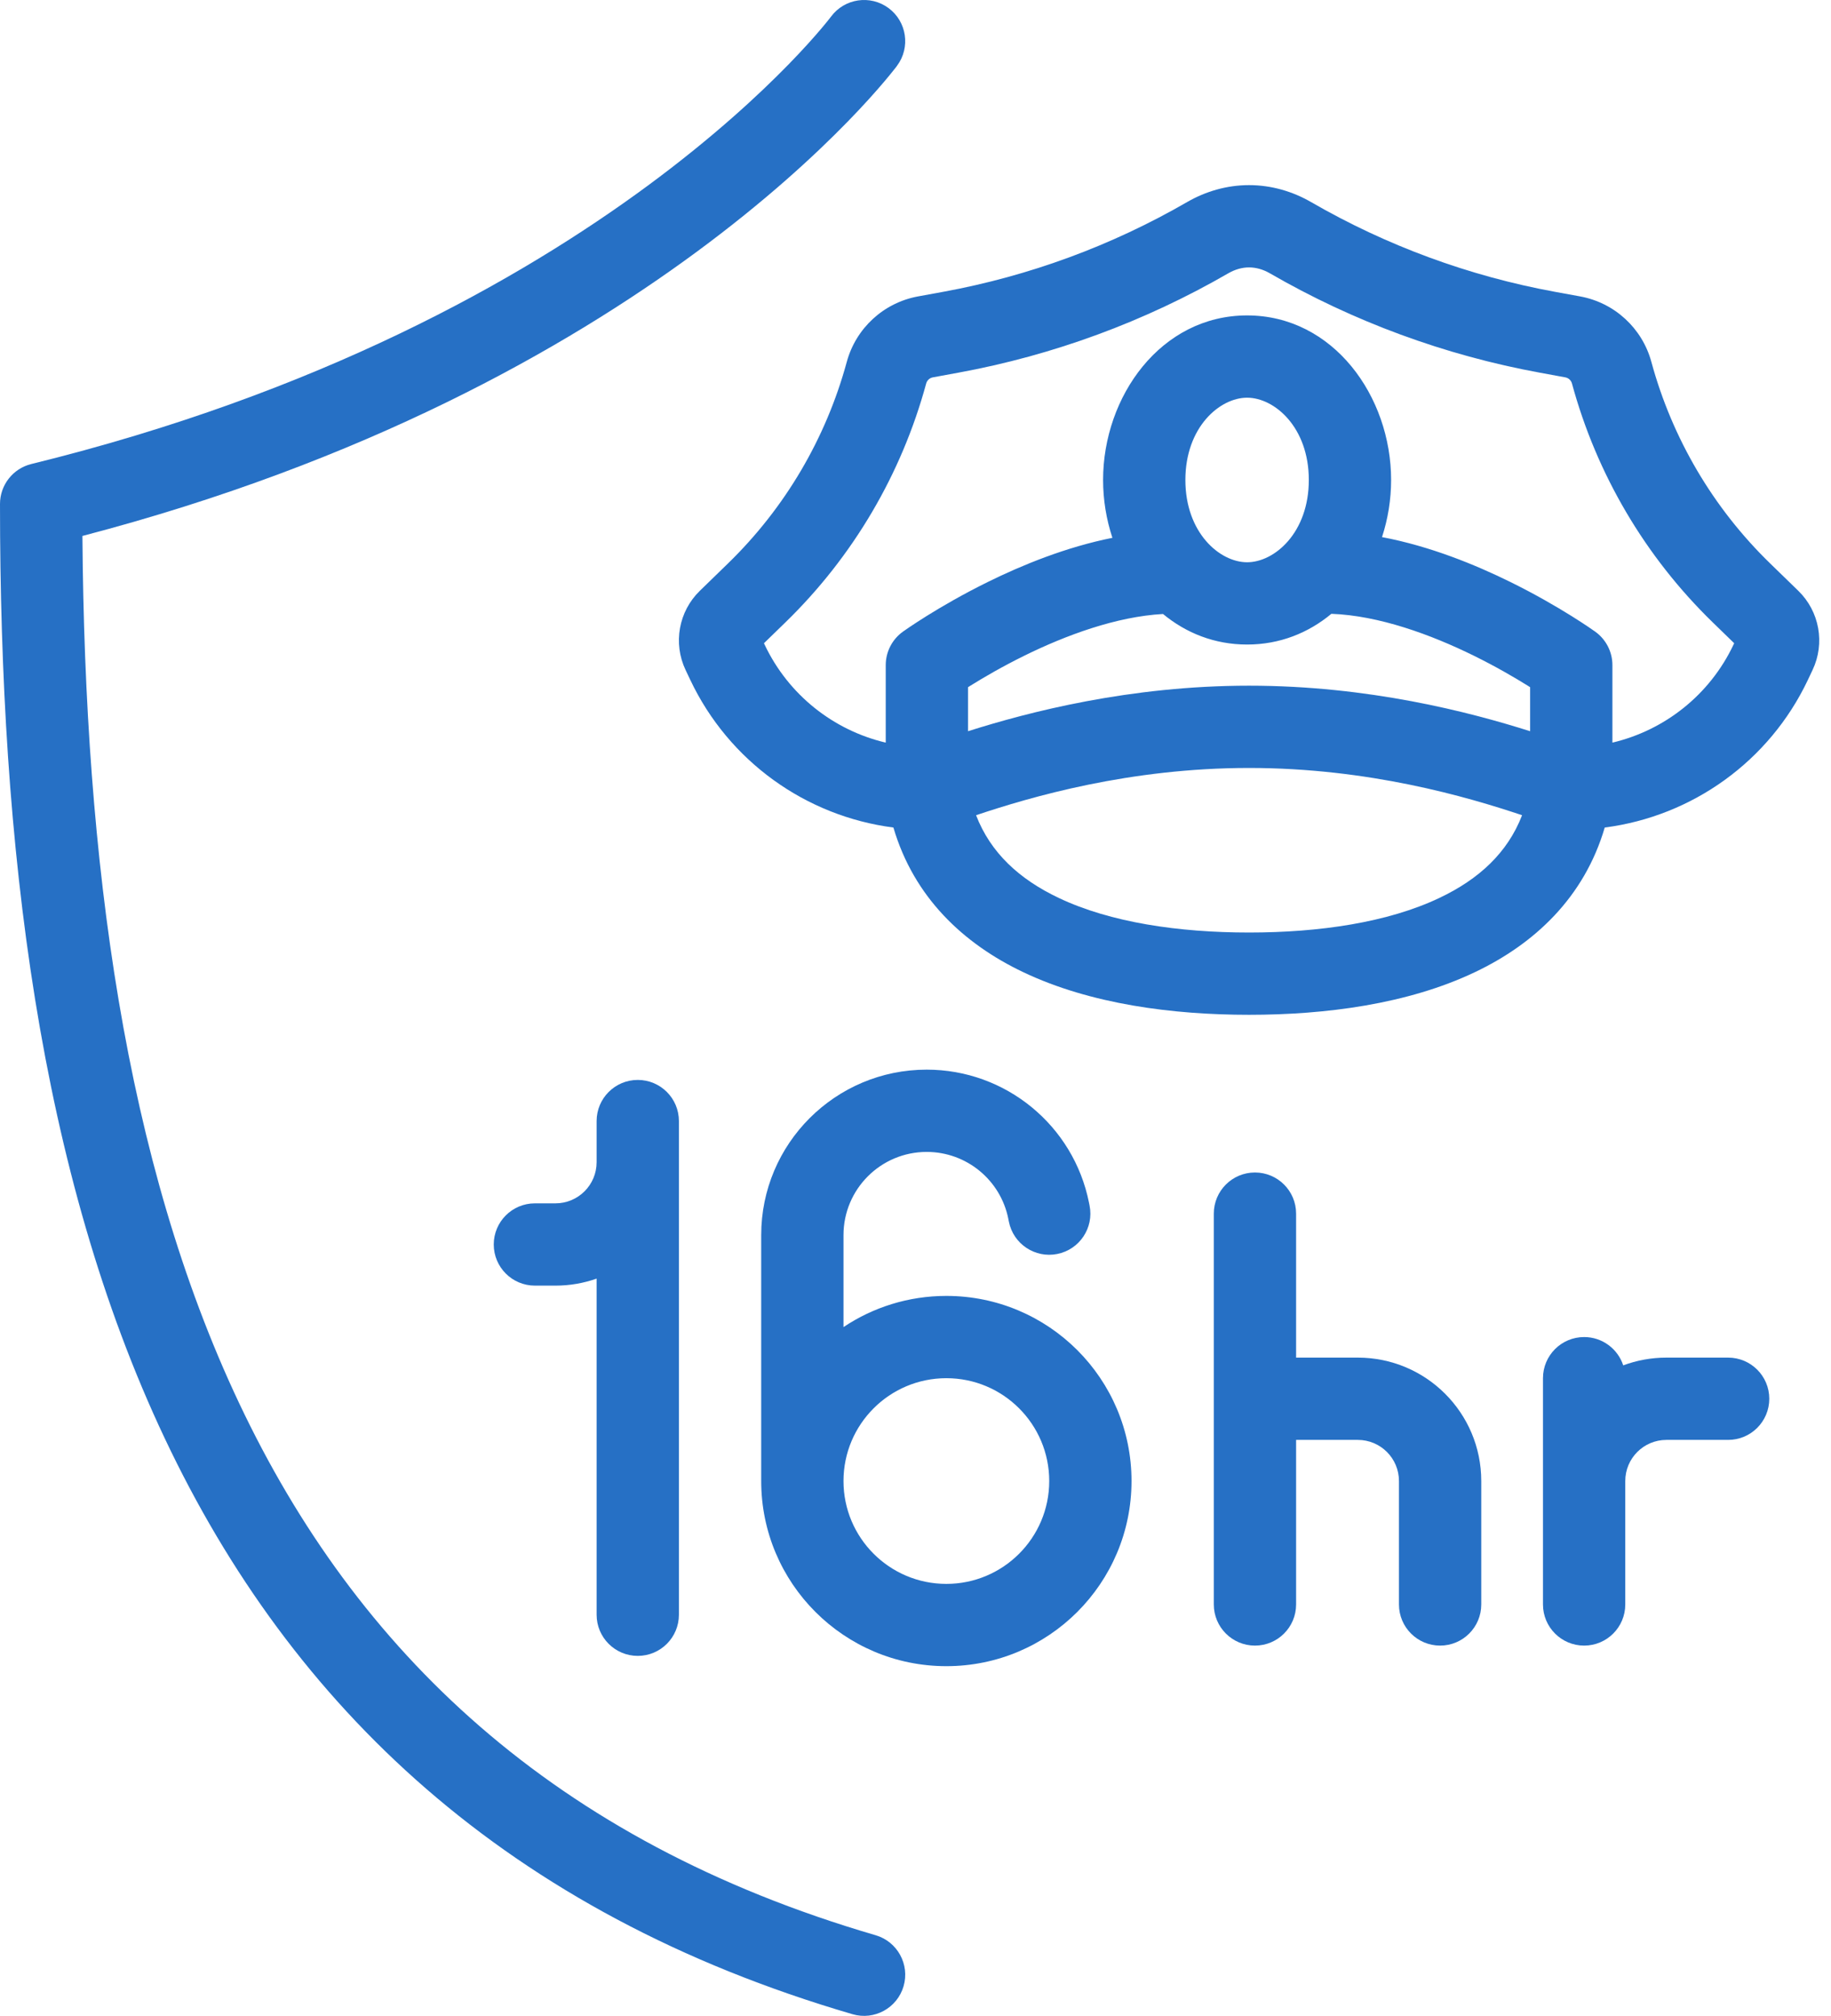 <svg width="89" height="98" viewBox="0 0 89 98" fill="none" xmlns="http://www.w3.org/2000/svg">
<path d="M43.606 3.192C44.264 2.305 44.079 1.052 43.192 0.394C42.305 -0.264 41.053 -0.079 40.395 0.807L40.394 0.808L40.378 0.828C40.362 0.85 40.334 0.885 40.295 0.935C40.218 1.033 40.094 1.186 39.923 1.388C39.582 1.791 39.053 2.389 38.326 3.135C36.871 4.627 34.624 6.71 31.5 9.016C25.256 13.623 15.494 19.126 1.523 22.558C0.629 22.777 0 23.579 0 24.5C0 41.107 1.879 56.958 8.004 69.917C14.177 82.977 24.62 93.003 41.439 97.92C42.499 98.23 43.61 97.621 43.92 96.561C44.23 95.501 43.621 94.39 42.561 94.08C26.88 89.497 17.323 80.273 11.621 68.208C6.053 56.428 4.122 41.85 4.006 26.055C17.727 22.468 27.479 16.953 33.875 12.234C37.188 9.79 39.597 7.561 41.19 5.927C41.986 5.111 42.578 4.443 42.977 3.971C43.177 3.736 43.328 3.549 43.432 3.417L43.546 3.274C43.567 3.247 43.569 3.245 43.569 3.245C43.569 3.245 43.57 3.241 43.606 3.192Z" fill="#2670C5"/>
<path d="M63 59C63 57.895 62.105 57 61 57C59.895 57 59 57.895 59 59V78C59 79.105 59.895 80 61 80C62.105 80 63 79.105 63 78V70H66C67.105 70 68 70.895 68 72V78C68 79.105 68.895 80 70 80C71.105 80 72 79.105 72 78V72C72 68.686 69.314 66 66 66H63V59Z" fill="#2670C5"/>
<path d="M79 78V72C79 70.895 79.895 70 81 70H84C85.105 70 86 69.105 86 68C86 66.895 85.105 66 84 66H81C80.262 66 79.554 66.133 78.901 66.377C78.639 65.578 77.887 65 77 65C75.895 65 75 65.895 75 67V78C75 79.105 75.895 80 77 80C78.105 80 79 79.105 79 78Z" fill="#2670C5"/>
<path fill-rule="evenodd" clip-rule="evenodd" d="M57.702 9.823C58.594 9.308 59.627 9 60.714 9C61.801 9 62.835 9.308 63.726 9.823C67.395 11.944 71.402 13.42 75.575 14.185L76.805 14.41C78.477 14.716 79.824 15.955 80.269 17.595C81.281 21.317 83.274 24.7 86.04 27.389L87.41 28.721C88.441 29.723 88.72 31.271 88.104 32.571L87.874 33.058C86.004 37.005 82.261 39.681 78.002 40.23C77.004 43.622 74.603 45.878 71.684 47.265C68.411 48.821 64.42 49.334 60.714 49.334C57.008 49.334 53.018 48.821 49.744 47.265C46.825 45.878 44.424 43.622 43.426 40.23C39.167 39.681 35.425 37.005 33.555 33.058L33.324 32.571C32.708 31.271 32.987 29.723 34.018 28.721L35.388 27.389C38.154 24.7 40.147 21.317 41.159 17.595C41.604 15.955 42.952 14.716 44.623 14.41L45.853 14.185C50.026 13.42 54.034 11.944 57.702 9.823ZM59.704 13.286C60.037 13.093 60.386 13 60.714 13C61.042 13 61.391 13.093 61.724 13.286C65.789 15.636 70.23 17.272 74.854 18.119L76.084 18.345C76.241 18.373 76.368 18.49 76.409 18.644C77.609 23.058 79.972 27.069 83.252 30.257L84.294 31.27L84.259 31.345C83.108 33.775 80.922 35.502 78.375 36.102V32.334C78.375 31.69 78.064 31.085 77.541 30.709C77.455 30.647 77.37 30.588 77.212 30.482C77.012 30.347 76.725 30.158 76.364 29.933C75.644 29.485 74.623 28.888 73.409 28.29C71.704 27.45 69.509 26.552 67.176 26.111C67.465 25.224 67.618 24.282 67.618 23.334C67.618 19.273 64.81 15.334 60.618 15.334C56.426 15.334 53.618 19.273 53.618 23.334C53.618 24.295 53.775 25.25 54.071 26.146C51.805 26.599 49.68 27.472 48.02 28.29C46.806 28.888 45.784 29.485 45.064 29.933C44.703 30.158 44.416 30.347 44.216 30.482C44.116 30.55 44.037 30.604 43.982 30.643C43.954 30.662 43.932 30.677 43.916 30.689L43.897 30.702L43.891 30.707L43.887 30.709C43.364 31.085 43.053 31.69 43.053 32.334V36.102C40.506 35.502 38.321 33.775 37.169 31.345L37.134 31.27L38.176 30.257C41.456 27.069 43.819 23.058 45.019 18.644C45.061 18.49 45.187 18.373 45.344 18.345L46.574 18.119C51.198 17.272 55.639 15.636 59.704 13.286ZM56.531 29.849C54.263 29.975 51.819 30.877 49.787 31.878C48.718 32.405 47.814 32.933 47.18 33.328C47.136 33.355 47.094 33.382 47.053 33.407V35.548C49.99 34.616 54.909 33.334 60.714 33.334C66.519 33.334 71.439 34.616 74.375 35.548V33.407C74.334 33.382 74.292 33.355 74.249 33.328C73.614 32.933 72.711 32.405 71.641 31.878C69.555 30.851 67.034 29.926 64.715 29.84C63.6 30.767 62.209 31.334 60.618 31.334C59.032 31.334 57.644 30.77 56.531 29.849ZM69.967 43.652C71.884 42.742 73.281 41.457 73.984 39.631C71.323 38.74 66.532 37.334 60.714 37.334C54.896 37.334 50.105 38.74 47.444 39.631C48.147 41.457 49.544 42.742 51.461 43.652C53.975 44.847 57.292 45.334 60.714 45.334C64.136 45.334 67.453 44.847 69.967 43.652ZM57.618 23.334C57.618 20.768 59.287 19.334 60.618 19.334C61.949 19.334 63.618 20.768 63.618 23.334C63.618 25.9 61.949 27.334 60.618 27.334C59.287 27.334 57.618 25.9 57.618 23.334Z" fill="#2670C5"/>
<path fill-rule="evenodd" clip-rule="evenodd" d="M41 60.045C41 57.811 42.811 56 45.045 56C46.973 56 48.633 57.361 49.011 59.251L49.039 59.392C49.255 60.475 50.309 61.178 51.392 60.961C52.475 60.745 53.178 59.691 52.961 58.608L52.933 58.467C52.181 54.707 48.879 52 45.045 52C40.602 52 37 55.602 37 60.045V72C37 76.971 41.029 81 46 81C50.971 81 55 76.971 55 72C55 67.029 50.971 63 46 63C44.15 63 42.43 63.558 41 64.516V60.045ZM46 77C43.239 77 41 74.761 41 72C41 69.239 43.239 67 46 67C48.761 67 51 69.239 51 72C51 74.761 48.761 77 46 77Z" fill="#2670C5"/>
<path d="M33 54.5C33 53.395 32.105 52.5 31 52.5C29.895 52.5 29 53.395 29 54.5V56.5C29 57.605 28.105 58.5 27 58.5H26C24.895 58.5 24 59.395 24 60.5C24 61.605 24.895 62.5 26 62.5H27C27.701 62.5 28.374 62.38 29 62.159V78.5C29 79.605 29.895 80.5 31 80.5C32.105 80.5 33 79.605 33 78.5V54.5Z" fill="#2670C5"/>
</svg>
